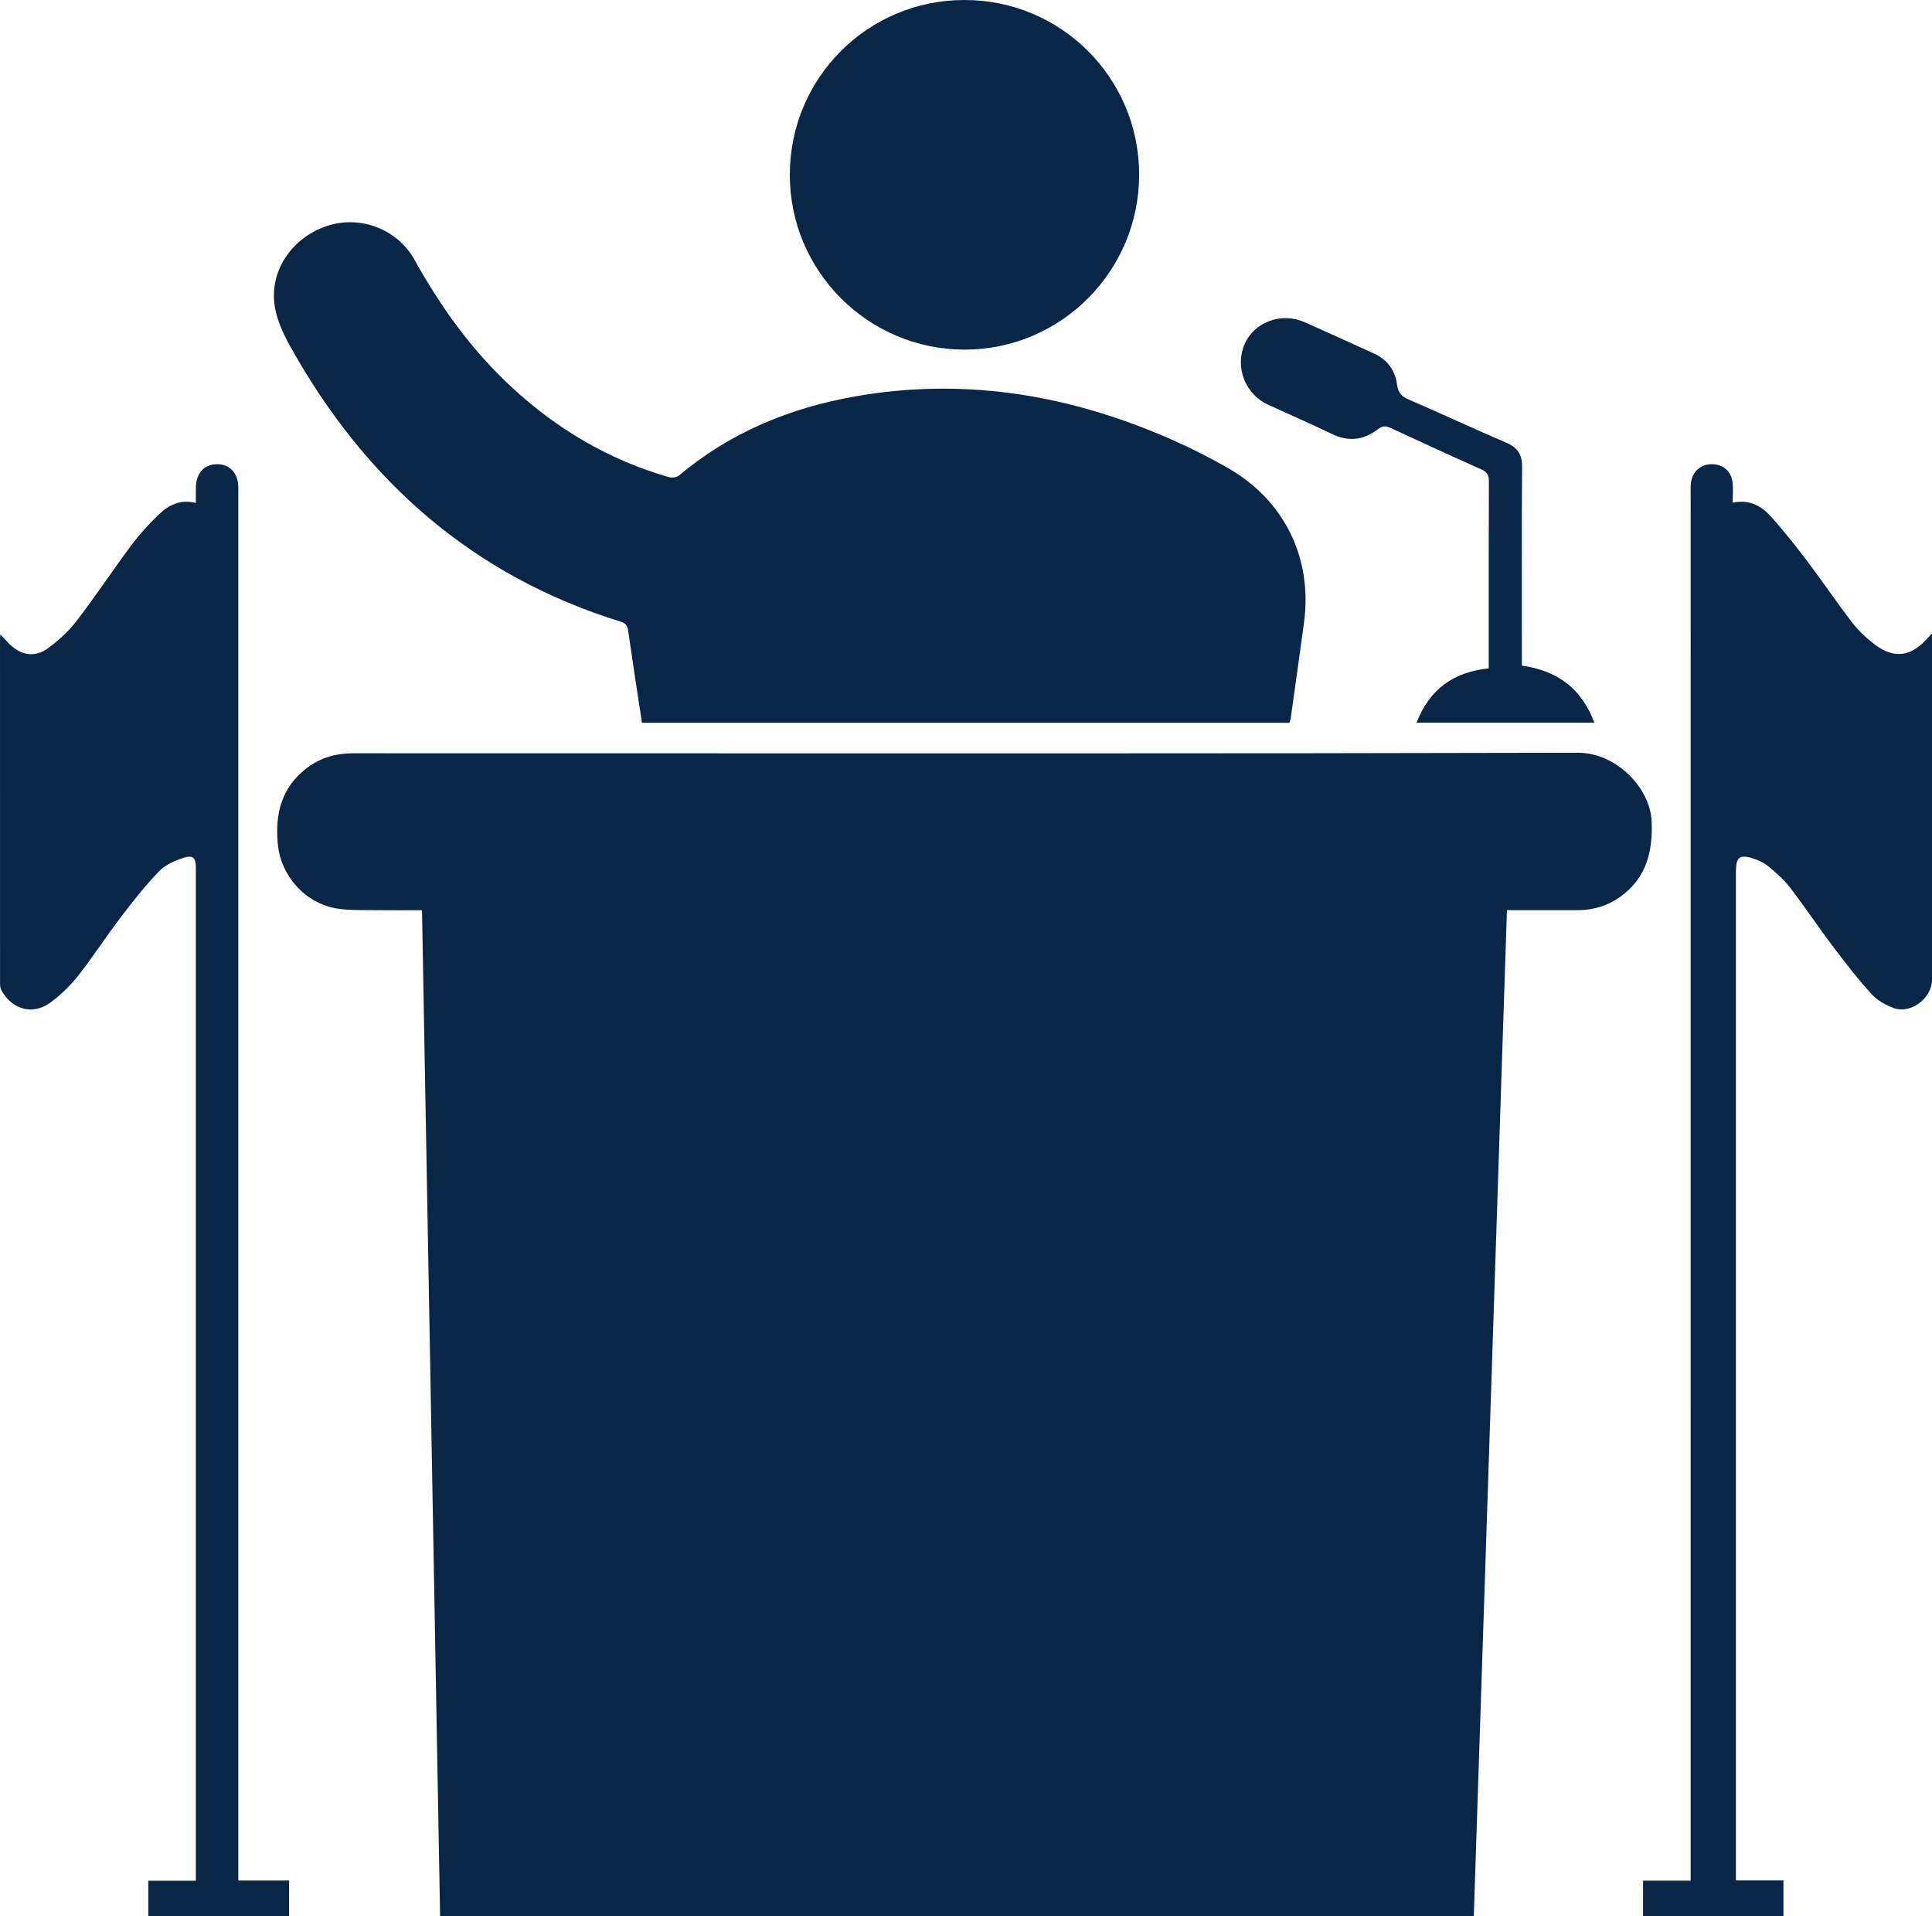 <?xml version="1.0" encoding="UTF-8"?>
<svg id="Layer_2" xmlns="http://www.w3.org/2000/svg" viewBox="0 0 385 381.817">
  <defs>
    <style>
      .cls-1 {
        fill: #0a2646;
      }
    </style>
  </defs>
  <g id="Layer_1-2" data-name="Layer_1">
    <g>
      <path class="cls-1" d="M300.296,181.357c-2.206,66.962-4.404,133.667-6.604,200.453H87.7c-1.201-66.816-2.4-133.543-3.602-200.453-3.42,0-6.706.034-9.991-.012-2.306-.032-4.646.051-6.907-.311-6.351-1.015-11.236-6.471-11.84-12.871-.567-6.003.726-11.273,5.772-15.12,2.732-2.083,5.842-2.955,9.251-2.95,10.733.016,21.466.006,32.2.006,70.619,0,141.238.075,211.856-.108,7.611-.02,14.414,6.987,14.69,13.656.25,6.043-1.038,11.248-6.157,14.976-2.526,1.839-5.378,2.717-8.494,2.727-4.073.014-8.146.004-12.219.005-.596,0-1.193,0-1.962,0Z"/>
      <path class="cls-1" d="M127.929,144.022c-.94-6.201-1.888-12.276-2.757-18.361-.146-1.02-.521-1.494-1.518-1.803-29.544-9.152-50.937-28.127-65.824-54.852-1.341-2.408-2.563-5.059-3.037-7.739-1.241-7.016,3.179-13.745,10.166-16.18,6.619-2.306,14.195.46,17.639,6.67,5.24,9.45,11.473,18.115,19.444,25.464,9.037,8.333,19.359,14.437,31.21,17.838.613.176,1.582.083,2.036-.299,10.207-8.587,22.089-13.474,35.087-15.768,21.992-3.881,43.014-.286,63.26,8.659,3.714,1.641,7.351,3.494,10.884,5.497,11.407,6.466,17.079,18.003,15.335,30.94-.852,6.321-1.75,12.636-2.636,18.953-.044.317-.174.622-.278.982H127.929Z"/>
      <path class="cls-1" d="M345.927,374.66h9.47v7.157h-27.977v-7.091h9.487v-2.462c0-91.256,0-182.513.002-273.769,0-.77-.04-1.549.057-2.308.286-2.234,1.942-3.682,4.139-3.692,2.24-.01,3.883,1.355,4.147,3.642.148,1.287.027,2.605.027,4.044,3.274-.734,5.659.583,7.513,2.627,2.653,2.924,5.103,6.044,7.489,9.194,3.021,3.988,5.804,8.158,8.869,12.11,1.297,1.673,2.919,3.17,4.624,4.436,3.622,2.688,6.892,2.274,9.973-.994.323-.343.644-.688,1.254-1.339v1.987c0,22.347.001,44.693-.001,67.04-0,3.591-4.163,6.827-7.568,5.637-1.653-.578-3.361-1.573-4.527-2.852-2.697-2.956-5.155-6.142-7.567-9.342-2.946-3.907-5.671-7.981-8.646-11.865-1.189-1.553-2.724-2.869-4.23-4.141-.817-.69-1.856-1.2-2.878-1.547-2.893-.982-3.657-.41-3.657,2.54,0,66.158,0,132.316,0,198.474v2.516Z"/>
      <path class="cls-1" d="M47.488,374.696h10.112v7.109h-28.047v-7.065h9.48v-1.975c0-66.604 0-133.208-.001-199.812,0-2.013-.5-2.637-2.401-2.044-1.777.554-3.694,1.415-4.953,2.718-2.739,2.834-5.195,5.961-7.588,9.104-2.931,3.85-5.559,7.933-8.555,11.729-1.581,2.004-3.492,3.847-5.557,5.346-3.506,2.545-7.754,1.294-9.736-2.597-.187-.367-.234-.84-.234-1.264C-.002,173.047-.001,150.148.002,127.25c0-.2.03-.401.066-.856.708.758,1.231,1.364,1.802,1.921,2.365,2.309,5.107,2.759,7.759.8,2.098-1.55,4.096-3.387,5.678-5.451,3.745-4.887,7.146-10.037,10.83-14.973,1.636-2.193,3.501-4.25,5.476-6.146,1.951-1.873,4.286-3.133,7.424-2.326,0-1.189-.031-2.213.006-3.236.102-2.804,1.699-4.489,4.219-4.488,2.514.001,4.14,1.723,4.222,4.487.02.66.005,1.321.005,1.982,0,91.044,0,182.088,0,273.131v2.6Z"/>
      <path class="cls-1" d="M227.003,34.795c.002,19.261-15.625,34.9-34.84,34.868-19.231-.033-34.843-15.717-34.773-34.935C157.458,15.48,172.929.024,192.148,0c19.289-.024,34.852,15.514,34.854,34.795Z"/>
      <path class="cls-1" d="M303.273,132.63c7.09.984,11.902,4.57,14.438,11.355h-35.416c2.556-6.631,7.321-10.088,14.374-10.807,0-.585,0-1.121,0-1.658,0-11.89-.02-23.78.03-35.67.005-1.24-.394-1.827-1.511-2.325-6.023-2.687-12.013-5.448-17.998-8.217-.97-.449-1.659-.525-2.637.232-2.787,2.156-5.831,2.524-9.12.938-4.207-2.029-8.489-3.902-12.739-5.84-4.563-2.082-6.664-7.517-4.667-12.08,1.947-4.451,7.349-6.418,12.004-4.34,4.616,2.061,9.222,4.146,13.821,6.244,2.675,1.22,4.191,3.396,4.558,6.239.204,1.579.935,2.308,2.332,2.913,6.505,2.818,12.934,5.811,19.448,8.604,2.236.959,3.137,2.345,3.121,4.792-.084,12.55-.039,25.101-.039,37.652,0,.645,0,1.29,0,1.969Z"/>
    </g>
  </g>
</svg>